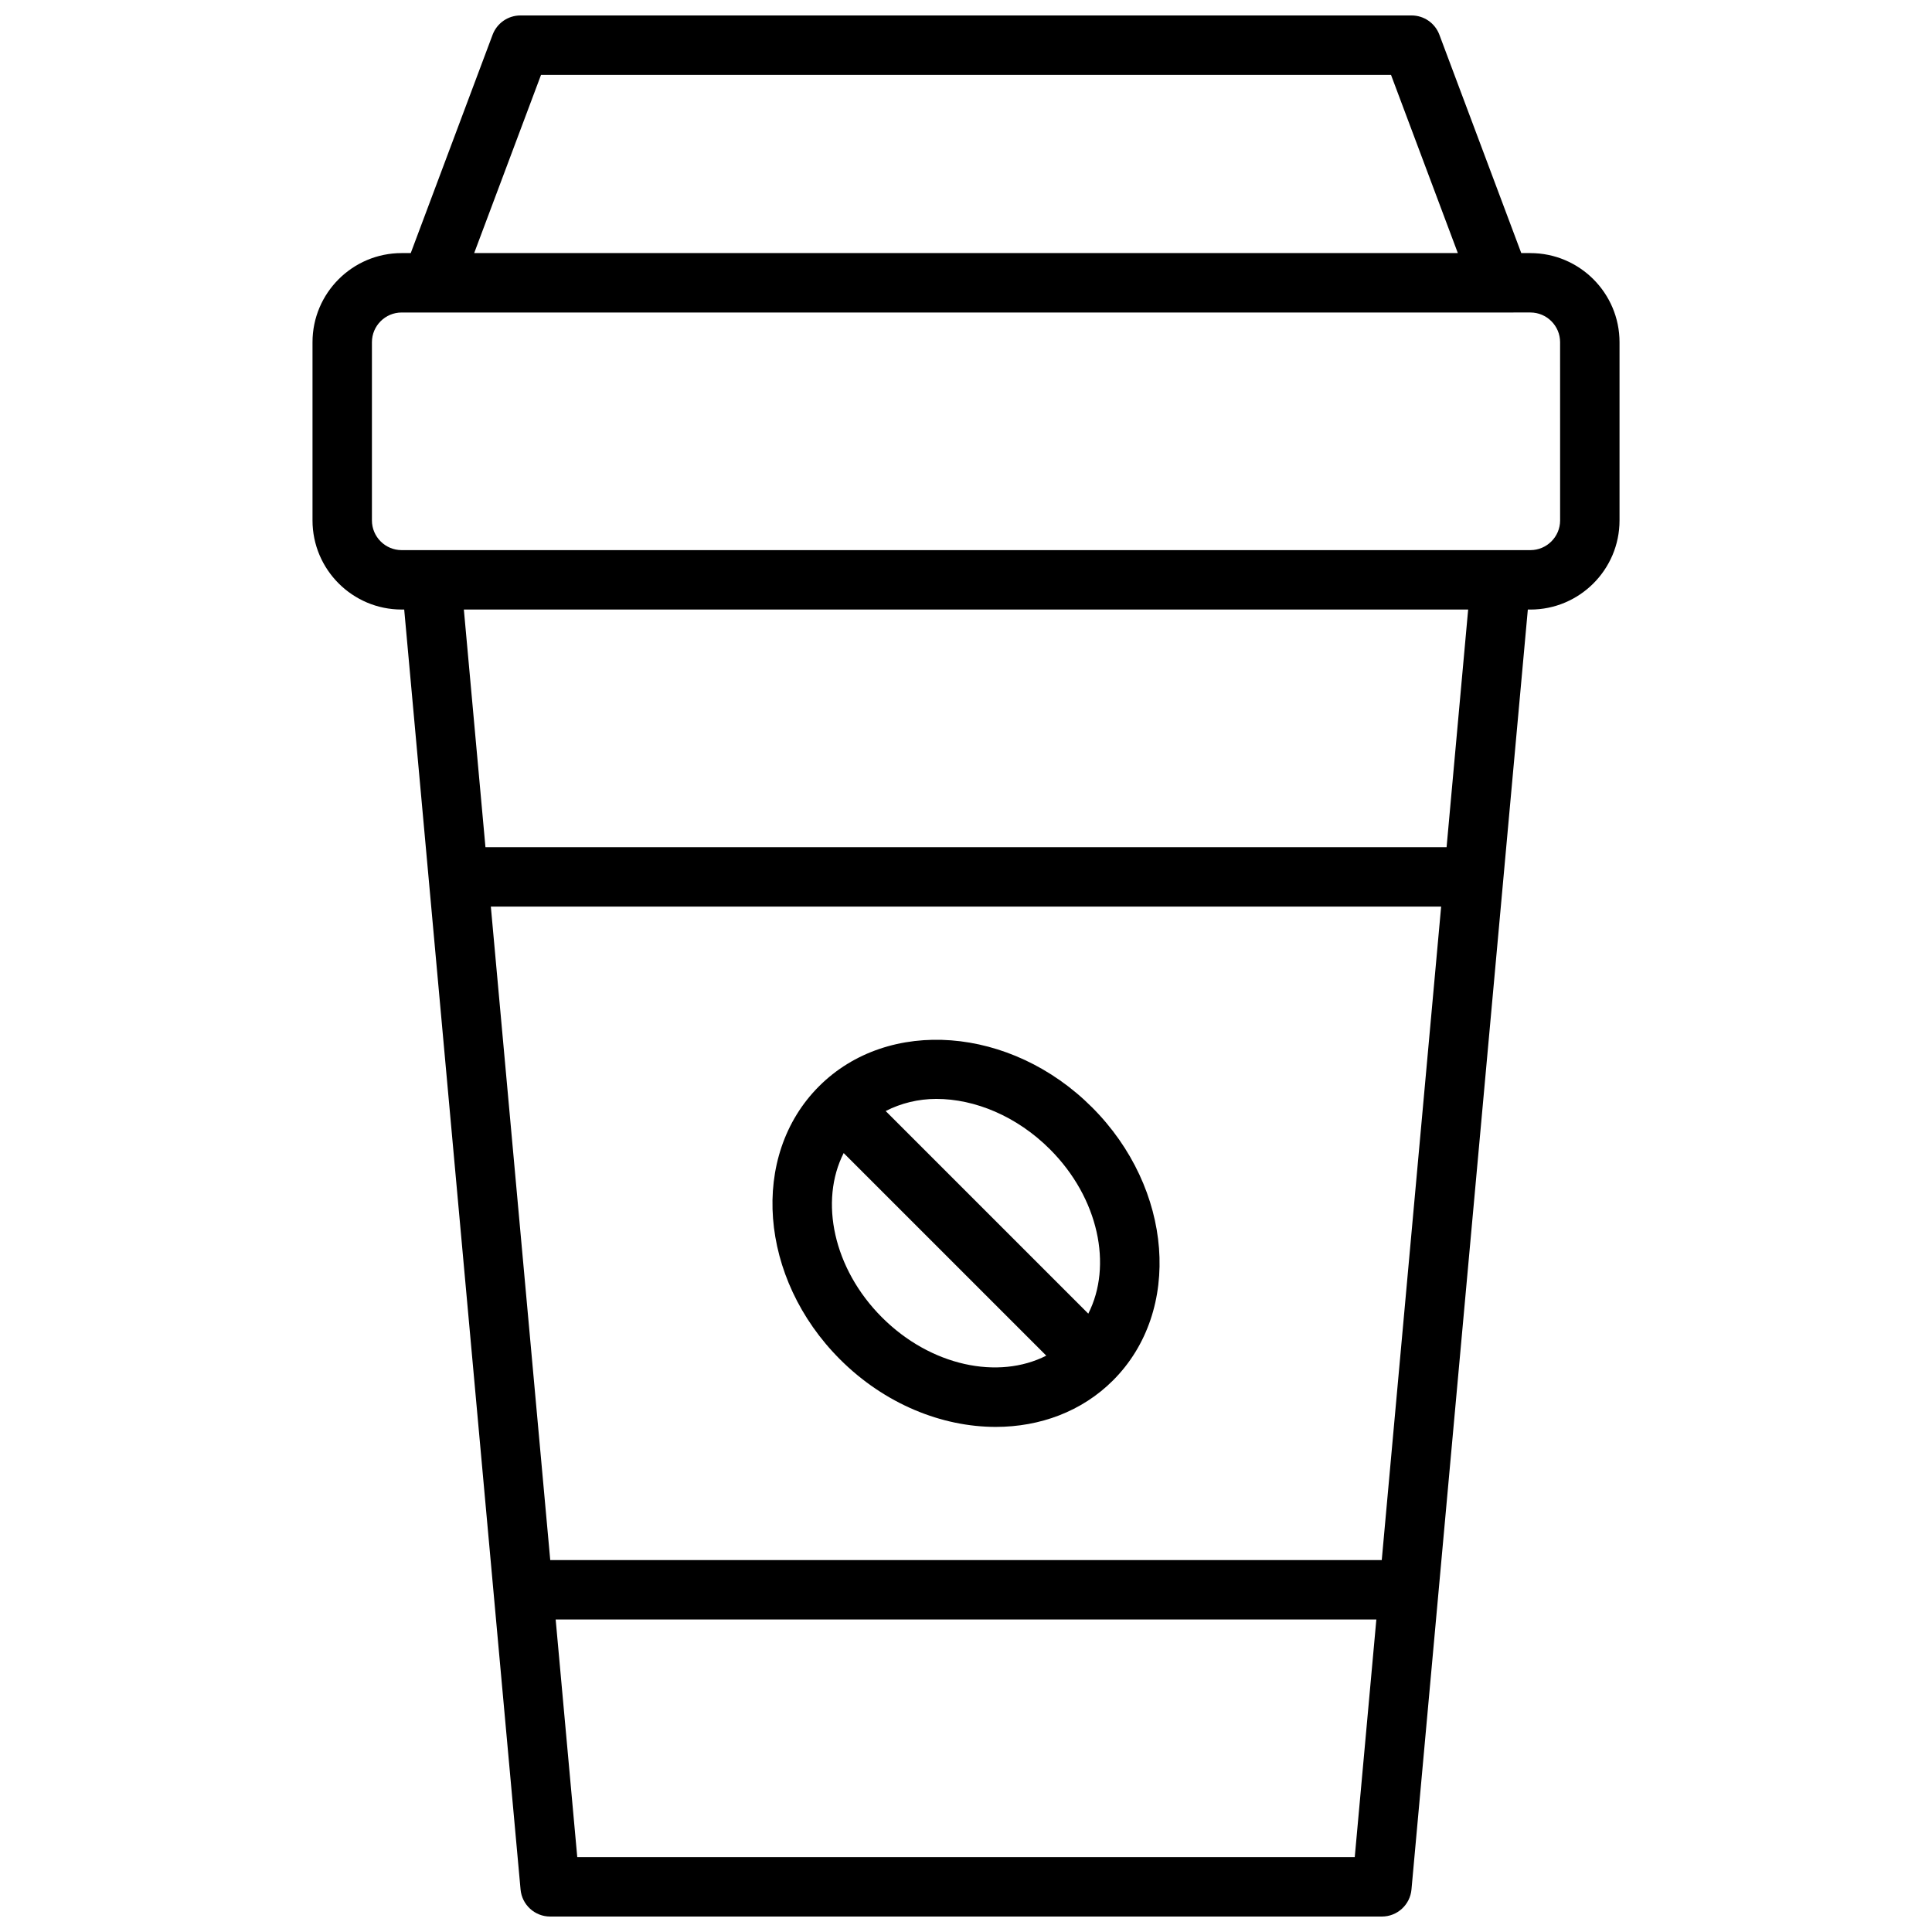 <?xml version="1.0" encoding="UTF-8"?>
<!-- Uploaded to: ICON Repo, www.svgrepo.com, Generator: ICON Repo Mixer Tools -->
<svg width="800px" height="800px" version="1.1" viewBox="144 144 512 512" xmlns="http://www.w3.org/2000/svg">
 <defs>
  <clipPath id="a">
   <path d="m226 148.09h348v503.81h-348z"/>
  </clipPath>
 </defs>
 <g clip-path="url(#a)">
  <path d="m549.57 211.07h-2.418l-21.703-57.867c-1.148-3.07-4.082-5.109-7.367-5.109h-236.16c-3.281 0-6.219 2.039-7.375 5.109l-21.695 57.867h-2.418c-13.02 0-23.617 10.598-23.617 23.617v47.23c0 13.02 10.598 23.617 23.617 23.617h0.684l30.836 339.21c0.371 4.051 3.769 7.16 7.84 7.16h220.42c4.07 0 7.469-3.109 7.84-7.164l30.836-339.2h0.684c13.02 0 23.617-10.598 23.617-23.617v-47.23c0-13.023-10.598-23.617-23.617-23.617zm-262.19-47.234h225.25l17.711 47.23-260.68 0.004zm222.8 393.6h-220.36l-15.742-173.18h251.84zm-213.2 78.723-5.723-62.977h217.49l-5.723 62.977zm230.38-267.65h-254.71l-5.723-62.977h266.15zm30.086-86.594c0 4.336-3.535 7.871-7.871 7.871h-299.14c-4.336 0-7.871-3.535-7.871-7.871v-47.23c0-4.336 3.535-7.871 7.871-7.871h291.24 0.023 0.023l7.848-0.004c4.336 0 7.871 3.535 7.871 7.871z"/>
 </g>
 <path d="m433.4 437.45c-21.484-21.492-53.953-23.977-72.359-5.566-18.414 18.414-15.918 50.875 5.566 72.359 11.824 11.824 26.977 17.902 41.281 17.902 11.684 0 22.805-4.055 31.086-12.336 18.406-18.41 15.91-50.875-5.574-72.359zm-41.258-2.227c10.203 0 21.332 4.574 30.117 13.359 12.926 12.934 16.609 30.859 10.148 43.547l-53.695-53.695c4.07-2.07 8.621-3.211 13.43-3.211zm-14.41 57.898c-12.926-12.934-16.609-30.859-10.148-43.547l53.688 53.688c-12.684 6.461-30.605 2.793-43.539-10.141z"/>
</svg>